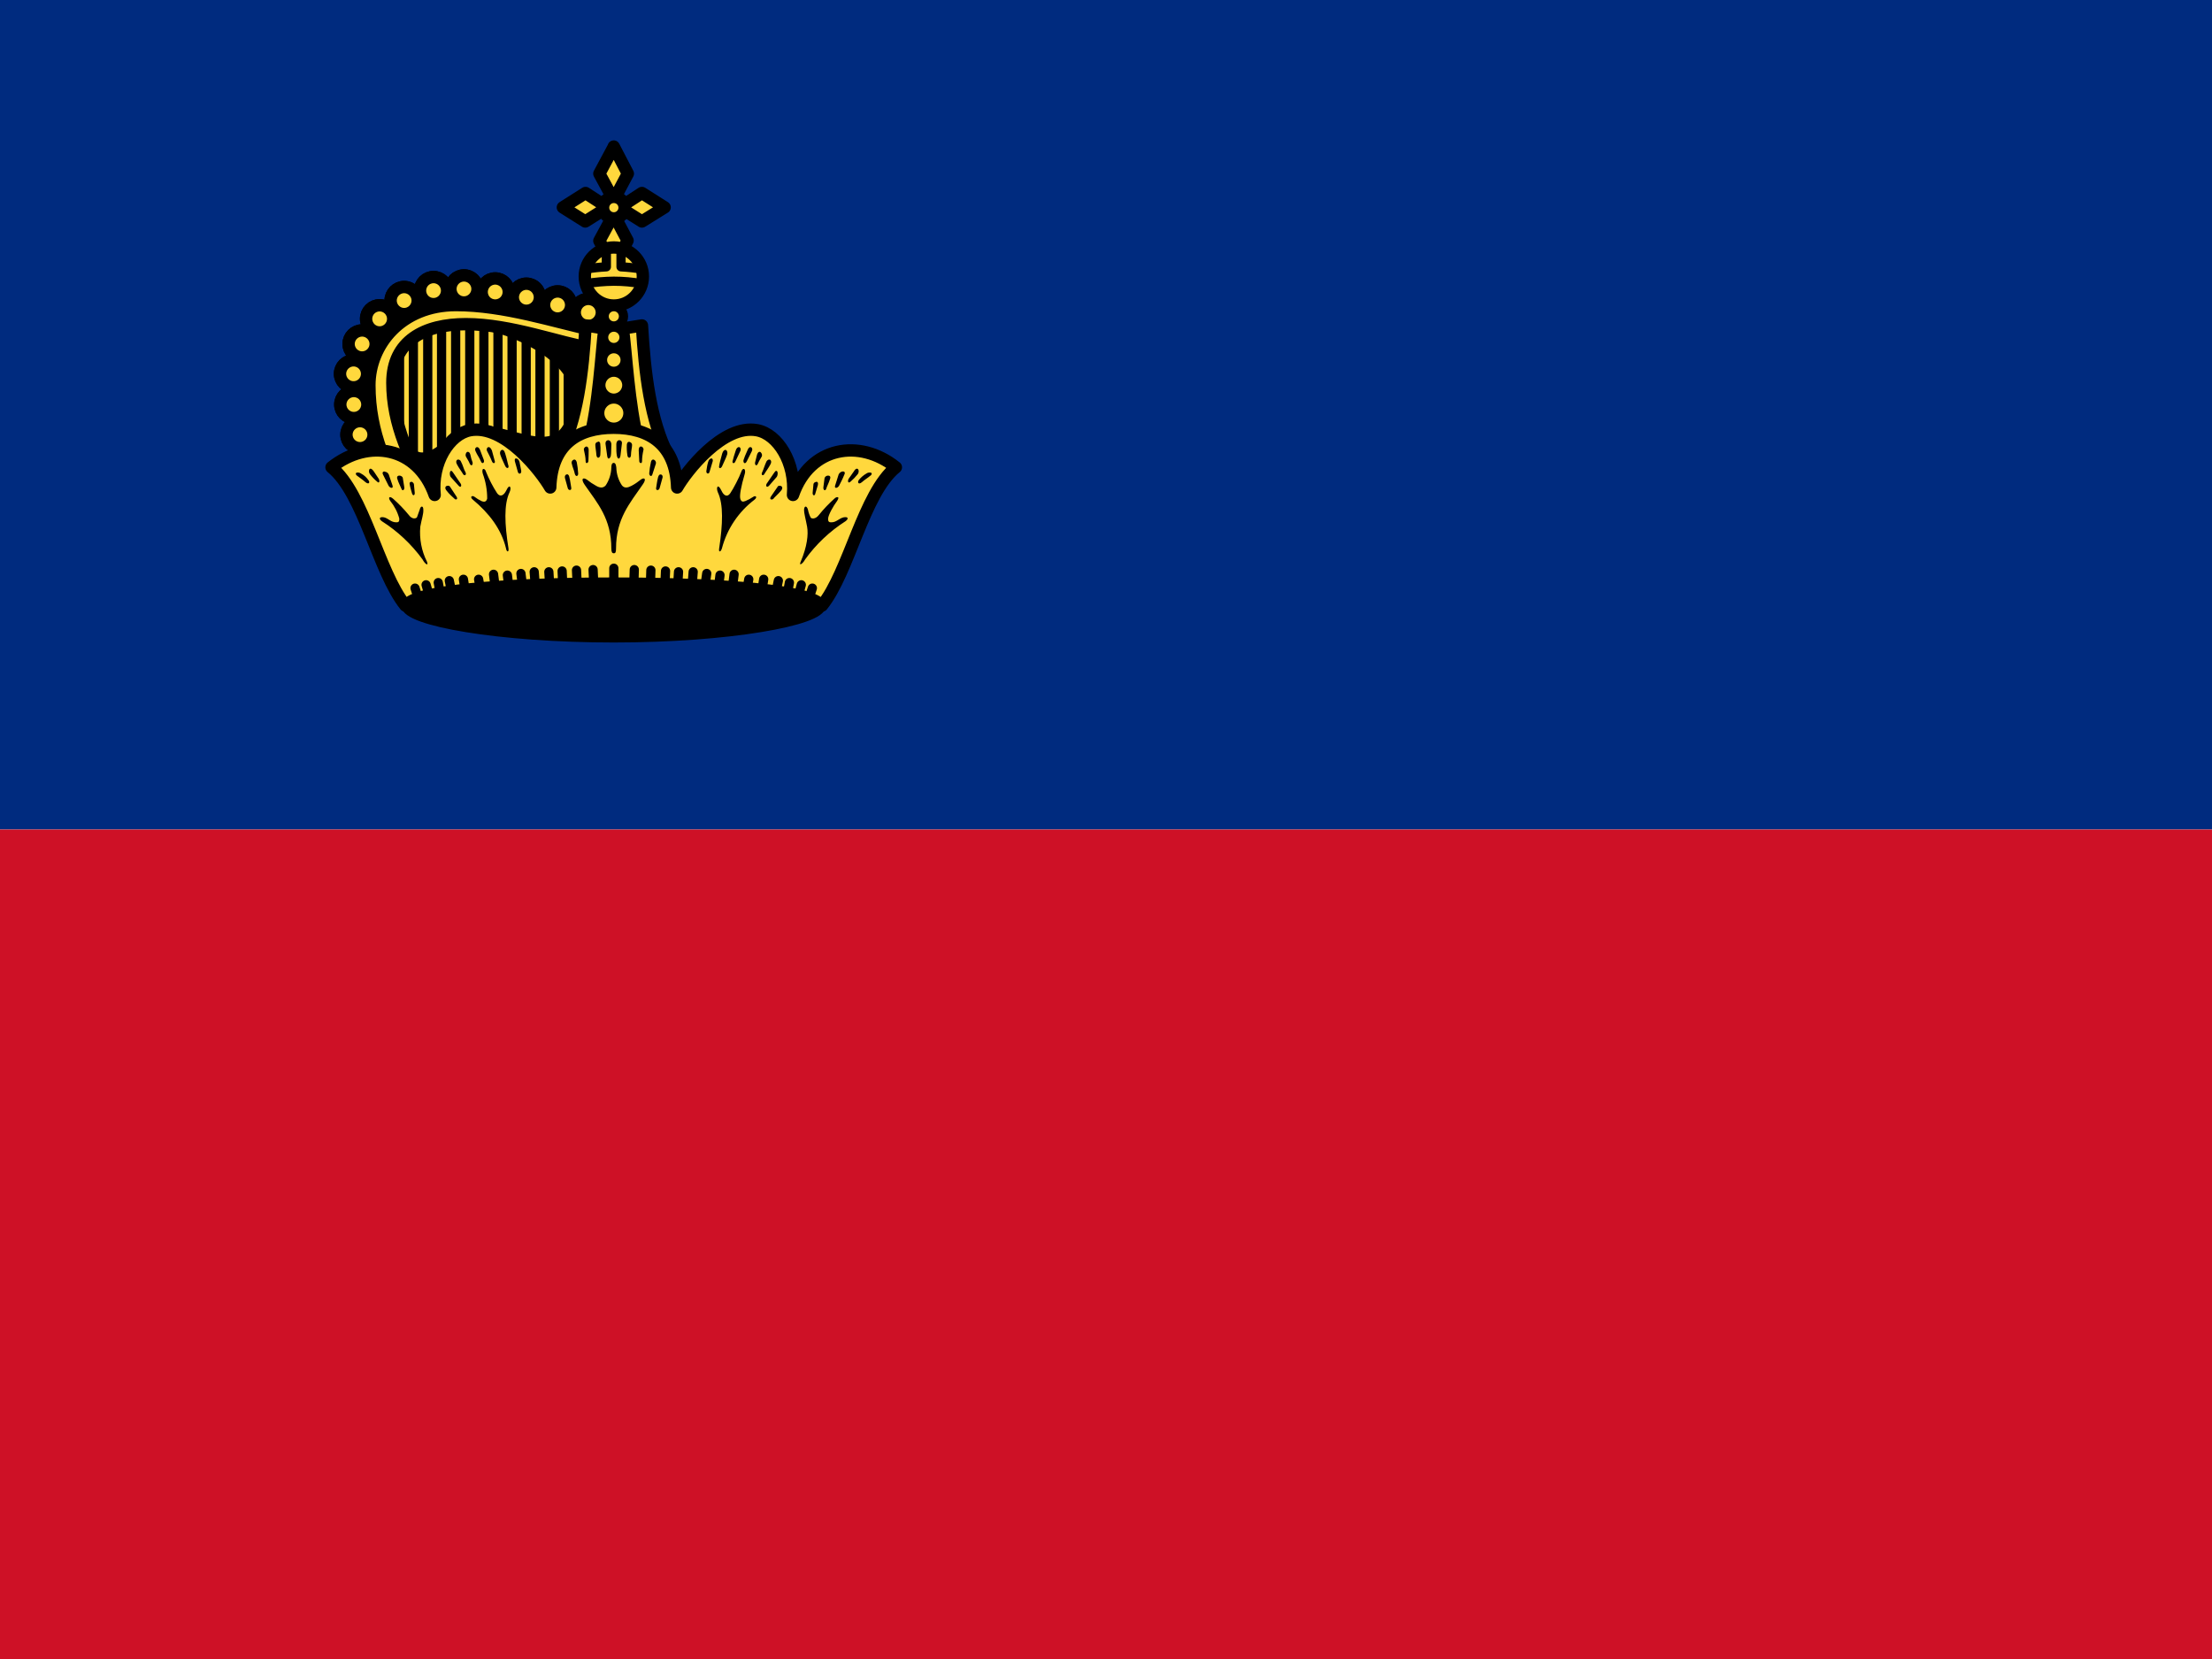 <svg width="24" height="18" viewBox="0 0 24 18" fill="none" xmlns="http://www.w3.org/2000/svg">
<g id="liechtenstein" clip-path="url(#clip0_3198_25801)">
<g id="Group">
<path id="Vector" d="M0 0H24V9H0V0Z" fill="#002B7F"/>
<path id="Vector_2" d="M0 9H24V18H0V9Z" fill="#CE1126"/>
<g id="Group_2">
<g id="a">
<path id="Vector_3" d="M6.491 3.67L6.434 5.545H4.532C4.298 5.089 4.106 4.705 4.106 4.18C4.106 3.742 4.451 3.394 4.946 3.394C5.471 3.394 6.05 3.571 6.491 3.67Z" fill="#FFD83D"/>
<g id="Group_3">
<g id="Vector_4">
<path d="M4.335 3.757V4.837V3.757ZM4.485 3.646V5.086V3.646ZM4.641 3.571V5.287V3.571ZM4.791 3.535V4.882V3.535ZM4.944 3.529V4.888V3.529ZM5.097 3.478V4.888V3.478ZM5.25 3.478V4.888V3.478ZM5.403 3.493V4.903V3.493ZM5.556 3.508V4.915V3.508ZM5.709 3.595V5.005V3.595ZM5.859 3.61V5.197V3.61ZM6.015 3.61V5.02V3.61ZM6.165 3.61V5.02V3.61Z" fill="#FFD83D"/>
<path d="M4.335 3.757V4.837M4.485 3.646V5.086M4.641 3.571V5.287M4.791 3.535V4.882M4.944 3.529V4.888M5.097 3.478V4.888M5.25 3.478V4.888M5.403 3.493V4.903M5.556 3.508V4.915M5.709 3.595V5.005M5.859 3.61V5.197M6.015 3.61V5.02M6.165 3.61V5.02" stroke="black" stroke-width="0.1" stroke-linecap="round" stroke-linejoin="round"/>
</g>
<path id="Vector_5" d="M5.292 3.54C5.616 3.591 6.324 3.924 6.243 4.371C6.129 5.007 5.757 4.752 5.265 4.662L4.893 4.785C4.758 4.92 4.563 5.046 4.431 4.881H4.209V5.745H6.651V3.66L5.292 3.54Z" fill="black" stroke="black" stroke-width="0.1" stroke-linecap="round" stroke-linejoin="round"/>
</g>
<path id="Vector_6" d="M6.383 3.537C6.465 3.537 6.53 3.471 6.53 3.39C6.53 3.309 6.465 3.243 6.383 3.243C6.302 3.243 6.236 3.309 6.236 3.39C6.236 3.471 6.302 3.537 6.383 3.537Z" fill="#FFD83D" stroke="black" stroke-width="0.134" stroke-linecap="round" stroke-linejoin="round"/>
<path id="Vector_7" d="M6.05 3.456C6.132 3.456 6.197 3.39 6.197 3.309C6.197 3.228 6.132 3.162 6.05 3.162C5.969 3.162 5.903 3.228 5.903 3.309C5.903 3.39 5.969 3.456 6.05 3.456Z" fill="#FFD83D" stroke="black" stroke-width="0.134" stroke-linecap="round" stroke-linejoin="round"/>
<path id="Vector_8" d="M5.711 3.372C5.793 3.372 5.858 3.306 5.858 3.225C5.858 3.144 5.793 3.078 5.711 3.078C5.63 3.078 5.564 3.144 5.564 3.225C5.564 3.306 5.63 3.372 5.711 3.372Z" fill="#FFD83D" stroke="black" stroke-width="0.134" stroke-linecap="round" stroke-linejoin="round"/>
<path id="Vector_9" d="M5.373 3.315C5.454 3.315 5.52 3.25 5.52 3.168C5.52 3.087 5.454 3.021 5.373 3.021C5.291 3.021 5.226 3.087 5.226 3.168C5.226 3.25 5.291 3.315 5.373 3.315Z" fill="#FFD83D" stroke="black" stroke-width="0.134" stroke-linecap="round" stroke-linejoin="round"/>
<path id="Vector_10" d="M5.034 3.282C5.115 3.282 5.181 3.216 5.181 3.135C5.181 3.054 5.115 2.988 5.034 2.988C4.953 2.988 4.887 3.054 4.887 3.135C4.887 3.216 4.953 3.282 5.034 3.282Z" fill="#FFD83D" stroke="black" stroke-width="0.134" stroke-linecap="round" stroke-linejoin="round"/>
<path id="Vector_11" d="M4.704 3.3C4.785 3.3 4.851 3.234 4.851 3.153C4.851 3.072 4.785 3.006 4.704 3.006C4.622 3.006 4.557 3.072 4.557 3.153C4.557 3.234 4.622 3.3 4.704 3.3Z" fill="#FFD83D" stroke="black" stroke-width="0.134" stroke-linecap="round" stroke-linejoin="round"/>
<path id="Vector_12" d="M4.385 3.408C4.466 3.408 4.532 3.342 4.532 3.261C4.532 3.18 4.466 3.114 4.385 3.114C4.304 3.114 4.238 3.18 4.238 3.261C4.238 3.342 4.304 3.408 4.385 3.408Z" fill="#FFD83D" stroke="black" stroke-width="0.134" stroke-linecap="round" stroke-linejoin="round"/>
<path id="Vector_13" d="M4.119 3.607C4.2 3.607 4.266 3.541 4.266 3.459C4.266 3.378 4.2 3.312 4.119 3.312C4.037 3.312 3.972 3.378 3.972 3.459C3.972 3.541 4.037 3.607 4.119 3.607Z" fill="#FFD83D" stroke="black" stroke-width="0.134" stroke-linecap="round" stroke-linejoin="round"/>
<path id="Vector_14" d="M3.929 3.879C4.01 3.879 4.076 3.813 4.076 3.732C4.076 3.651 4.01 3.585 3.929 3.585C3.848 3.585 3.782 3.651 3.782 3.732C3.782 3.813 3.848 3.879 3.929 3.879Z" fill="#FFD83D" stroke="black" stroke-width="0.134" stroke-linecap="round" stroke-linejoin="round"/>
<path id="Vector_15" d="M3.836 4.203C3.918 4.203 3.983 4.137 3.983 4.056C3.983 3.975 3.918 3.909 3.836 3.909C3.755 3.909 3.689 3.975 3.689 4.056C3.689 4.137 3.755 4.203 3.836 4.203Z" fill="#FFD83D" stroke="black" stroke-width="0.134" stroke-linecap="round" stroke-linejoin="round"/>
<path id="Vector_16" d="M3.839 4.536C3.921 4.536 3.986 4.47 3.986 4.389C3.986 4.308 3.921 4.242 3.839 4.242C3.758 4.242 3.692 4.308 3.692 4.389C3.692 4.47 3.758 4.536 3.839 4.536Z" fill="#FFD83D" stroke="black" stroke-width="0.134" stroke-linecap="round" stroke-linejoin="round"/>
<path id="Vector_17" d="M3.906 4.863C3.987 4.863 4.053 4.798 4.053 4.716C4.053 4.635 3.987 4.569 3.906 4.569C3.825 4.569 3.759 4.635 3.759 4.716C3.759 4.798 3.825 4.863 3.906 4.863Z" fill="#FFD83D" stroke="black" stroke-width="0.134" stroke-linecap="round" stroke-linejoin="round"/>
<path id="Vector_18" d="M6.45 3.586L6.435 3.781C6.066 3.721 5.544 3.517 5.055 3.517C4.605 3.517 4.257 3.697 4.257 4.153C4.257 4.6 4.446 5.008 4.698 5.422L4.437 5.542C4.203 5.092 4.008 4.702 4.008 4.18C4.008 3.742 4.353 3.31 4.947 3.31C5.472 3.31 6.009 3.49 6.45 3.586Z" fill="#FFD83D" stroke="black" stroke-width="0.134" stroke-linecap="round" stroke-linejoin="round"/>
</g>
<g id="Group_4">
<path id="Vector_19" d="M6.491 3.67L6.434 5.545H4.532C4.298 5.089 4.106 4.705 4.106 4.18C4.106 3.742 4.451 3.394 4.946 3.394C5.471 3.394 6.05 3.571 6.491 3.67Z" fill="#FFD83D"/>
<g id="Group_5">
<g id="Vector_20">
<path d="M4.335 3.757V4.837V3.757ZM4.485 3.646V5.086V3.646ZM4.641 3.571V5.287V3.571ZM4.791 3.535V4.882V3.535ZM4.944 3.529V4.888V3.529ZM5.097 3.478V4.888V3.478ZM5.25 3.478V4.888V3.478ZM5.403 3.493V4.903V3.493ZM5.556 3.508V4.915V3.508ZM5.709 3.595V5.005V3.595ZM5.859 3.61V5.197V3.61ZM6.015 3.61V5.02V3.61ZM6.165 3.61V5.02V3.61Z" fill="#FFD83D"/>
<path d="M4.335 3.757V4.837M4.485 3.646V5.086M4.641 3.571V5.287M4.791 3.535V4.882M4.944 3.529V4.888M5.097 3.478V4.888M5.25 3.478V4.888M5.403 3.493V4.903M5.556 3.508V4.915M5.709 3.595V5.005M5.859 3.61V5.197M6.015 3.61V5.02M6.165 3.61V5.02" stroke="black" stroke-width="0.1" stroke-linecap="round" stroke-linejoin="round"/>
</g>
<path id="Vector_21" d="M5.292 3.54C5.616 3.591 6.324 3.924 6.243 4.371C6.129 5.007 5.757 4.752 5.265 4.662L4.893 4.785C4.758 4.92 4.563 5.046 4.431 4.881H4.209V5.745H6.651V3.66L5.292 3.54Z" fill="black" stroke="black" stroke-width="0.1" stroke-linecap="round" stroke-linejoin="round"/>
</g>
<path id="Vector_22" d="M6.383 3.537C6.465 3.537 6.53 3.471 6.53 3.39C6.53 3.309 6.465 3.243 6.383 3.243C6.302 3.243 6.236 3.309 6.236 3.39C6.236 3.471 6.302 3.537 6.383 3.537Z" fill="#FFD83D" stroke="black" stroke-width="0.134" stroke-linecap="round" stroke-linejoin="round"/>
<path id="Vector_23" d="M6.05 3.456C6.132 3.456 6.197 3.39 6.197 3.309C6.197 3.228 6.132 3.162 6.05 3.162C5.969 3.162 5.903 3.228 5.903 3.309C5.903 3.39 5.969 3.456 6.05 3.456Z" fill="#FFD83D" stroke="black" stroke-width="0.134" stroke-linecap="round" stroke-linejoin="round"/>
<path id="Vector_24" d="M5.711 3.372C5.793 3.372 5.858 3.306 5.858 3.225C5.858 3.144 5.793 3.078 5.711 3.078C5.63 3.078 5.564 3.144 5.564 3.225C5.564 3.306 5.63 3.372 5.711 3.372Z" fill="#FFD83D" stroke="black" stroke-width="0.134" stroke-linecap="round" stroke-linejoin="round"/>
<path id="Vector_25" d="M5.373 3.315C5.454 3.315 5.52 3.25 5.52 3.168C5.52 3.087 5.454 3.021 5.373 3.021C5.291 3.021 5.226 3.087 5.226 3.168C5.226 3.25 5.291 3.315 5.373 3.315Z" fill="#FFD83D" stroke="black" stroke-width="0.134" stroke-linecap="round" stroke-linejoin="round"/>
<path id="Vector_26" d="M5.034 3.282C5.115 3.282 5.181 3.216 5.181 3.135C5.181 3.054 5.115 2.988 5.034 2.988C4.953 2.988 4.887 3.054 4.887 3.135C4.887 3.216 4.953 3.282 5.034 3.282Z" fill="#FFD83D" stroke="black" stroke-width="0.134" stroke-linecap="round" stroke-linejoin="round"/>
<path id="Vector_27" d="M4.704 3.3C4.785 3.3 4.851 3.234 4.851 3.153C4.851 3.072 4.785 3.006 4.704 3.006C4.622 3.006 4.557 3.072 4.557 3.153C4.557 3.234 4.622 3.3 4.704 3.3Z" fill="#FFD83D" stroke="black" stroke-width="0.134" stroke-linecap="round" stroke-linejoin="round"/>
<path id="Vector_28" d="M4.385 3.408C4.466 3.408 4.532 3.342 4.532 3.261C4.532 3.18 4.466 3.114 4.385 3.114C4.304 3.114 4.238 3.18 4.238 3.261C4.238 3.342 4.304 3.408 4.385 3.408Z" fill="#FFD83D" stroke="black" stroke-width="0.134" stroke-linecap="round" stroke-linejoin="round"/>
<path id="Vector_29" d="M4.119 3.607C4.2 3.607 4.266 3.541 4.266 3.459C4.266 3.378 4.2 3.312 4.119 3.312C4.037 3.312 3.972 3.378 3.972 3.459C3.972 3.541 4.037 3.607 4.119 3.607Z" fill="#FFD83D" stroke="black" stroke-width="0.134" stroke-linecap="round" stroke-linejoin="round"/>
<path id="Vector_30" d="M3.929 3.879C4.01 3.879 4.076 3.813 4.076 3.732C4.076 3.651 4.01 3.585 3.929 3.585C3.848 3.585 3.782 3.651 3.782 3.732C3.782 3.813 3.848 3.879 3.929 3.879Z" fill="#FFD83D" stroke="black" stroke-width="0.134" stroke-linecap="round" stroke-linejoin="round"/>
<path id="Vector_31" d="M3.836 4.203C3.918 4.203 3.983 4.137 3.983 4.056C3.983 3.975 3.918 3.909 3.836 3.909C3.755 3.909 3.689 3.975 3.689 4.056C3.689 4.137 3.755 4.203 3.836 4.203Z" fill="#FFD83D" stroke="black" stroke-width="0.134" stroke-linecap="round" stroke-linejoin="round"/>
<path id="Vector_32" d="M3.839 4.536C3.921 4.536 3.986 4.47 3.986 4.389C3.986 4.308 3.921 4.242 3.839 4.242C3.758 4.242 3.692 4.308 3.692 4.389C3.692 4.47 3.758 4.536 3.839 4.536Z" fill="#FFD83D" stroke="black" stroke-width="0.134" stroke-linecap="round" stroke-linejoin="round"/>
<path id="Vector_33" d="M3.906 4.863C3.987 4.863 4.053 4.798 4.053 4.716C4.053 4.635 3.987 4.569 3.906 4.569C3.825 4.569 3.759 4.635 3.759 4.716C3.759 4.798 3.825 4.863 3.906 4.863Z" fill="#FFD83D" stroke="black" stroke-width="0.134" stroke-linecap="round" stroke-linejoin="round"/>
<path id="Vector_34" d="M6.45 3.586L6.435 3.781C6.066 3.721 5.544 3.517 5.055 3.517C4.605 3.517 4.257 3.697 4.257 4.153C4.257 4.6 4.446 5.008 4.698 5.422L4.437 5.542C4.203 5.092 4.008 4.702 4.008 4.18C4.008 3.742 4.353 3.31 4.947 3.31C5.472 3.31 6.009 3.49 6.45 3.586Z" fill="#FFD83D" stroke="black" stroke-width="0.134" stroke-linecap="round" stroke-linejoin="round"/>
</g>
<path id="Vector_35" d="M6.659 1.593L6.503 1.884L6.659 2.172L6.812 1.884L6.659 1.59V1.593ZM6.659 2.325L6.503 2.613L6.659 2.904L6.809 2.61L6.656 2.322L6.659 2.325ZM6.107 2.25L6.35 2.403L6.593 2.25L6.353 2.094L6.107 2.25ZM6.722 2.25L6.965 2.403L7.211 2.25L6.965 2.094L6.725 2.25H6.722Z" fill="#FFD83D" stroke="black" stroke-width="0.134" stroke-linecap="round" stroke-linejoin="round"/>
<path id="Vector_36" d="M6.66 2.37C6.725 2.37 6.777 2.317 6.777 2.253C6.777 2.188 6.725 2.136 6.66 2.136C6.595 2.136 6.543 2.188 6.543 2.253C6.543 2.317 6.595 2.37 6.66 2.37Z" fill="#FFD83D" stroke="black" stroke-width="0.134" stroke-linecap="round" stroke-linejoin="round"/>
<path id="Vector_37" d="M6.66 3.315C6.834 3.315 6.975 3.174 6.975 3C6.975 2.826 6.834 2.685 6.66 2.685C6.486 2.685 6.345 2.826 6.345 3C6.345 3.174 6.486 3.315 6.66 3.315Z" fill="#FFD83D" stroke="black" stroke-width="0.134" stroke-linecap="round" stroke-linejoin="round"/>
<path id="Vector_38" d="M6.579 2.697V2.895C6.504 2.899 6.43 2.907 6.357 2.919M6.963 2.919C6.888 2.907 6.813 2.899 6.738 2.895V2.697M6.354 3.078C6.455 3.061 6.557 3.052 6.66 3.051C6.762 3.051 6.864 3.06 6.96 3.078" stroke="black" stroke-width="0.1" stroke-linecap="round" stroke-linejoin="round"/>
<path id="Vector_39" d="M6.354 3.531C6.324 4.041 6.263 4.566 6.062 4.944L6.386 4.812C6.5 4.383 6.524 3.828 6.558 3.564L6.354 3.531ZM6.965 3.531L6.758 3.564C6.795 3.828 6.819 4.383 6.929 4.812L7.253 4.944C7.056 4.566 6.995 4.044 6.965 3.531Z" fill="#FFD83D" stroke="black" stroke-width="0.134" stroke-linecap="round" stroke-linejoin="round"/>
<path id="Vector_40" d="M6.66 4.641C6.27 4.641 5.985 4.821 5.97 5.289C5.874 5.121 5.475 4.599 5.1 4.668C4.878 4.71 4.68 5.019 4.716 5.37C4.53 4.842 3.993 4.755 3.597 5.07C3.948 5.355 4.104 6.204 4.398 6.57H8.919C9.213 6.204 9.369 5.355 9.72 5.07C9.327 4.755 8.787 4.842 8.604 5.37C8.634 5.019 8.439 4.71 8.214 4.668C7.842 4.599 7.443 5.121 7.347 5.289C7.332 4.824 7.047 4.641 6.657 4.641H6.66Z" fill="#FFD83D" stroke="black" stroke-width="0.134" stroke-linecap="round" stroke-linejoin="round"/>
<g id="Group_6">
<path id="Vector_41" d="M8.912 6.57C8.912 6.738 7.904 6.921 6.659 6.921C5.414 6.921 4.403 6.741 4.403 6.57C4.403 6.405 5.414 6.315 6.659 6.315C7.901 6.315 8.912 6.405 8.912 6.57Z" fill="black" stroke="black" stroke-width="0.1" stroke-linecap="round" stroke-linejoin="round"/>
<path id="Vector_42" d="M6.66 3.537C6.718 3.537 6.765 3.49 6.765 3.432C6.765 3.374 6.718 3.327 6.66 3.327C6.602 3.327 6.555 3.374 6.555 3.432C6.555 3.49 6.602 3.537 6.66 3.537Z" fill="#FFD83D" stroke="black" stroke-width="0.1" stroke-linecap="round" stroke-linejoin="round"/>
<path id="Vector_43" d="M6.66 3.771C6.721 3.771 6.771 3.721 6.771 3.66C6.771 3.599 6.721 3.549 6.66 3.549C6.599 3.549 6.549 3.599 6.549 3.66C6.549 3.721 6.599 3.771 6.66 3.771Z" fill="#FFD83D" stroke="black" stroke-width="0.1" stroke-linecap="round" stroke-linejoin="round"/>
<path id="Vector_44" d="M6.66 4.029C6.728 4.029 6.783 3.974 6.783 3.906C6.783 3.838 6.728 3.783 6.66 3.783C6.592 3.783 6.537 3.838 6.537 3.906C6.537 3.974 6.592 4.029 6.66 4.029Z" fill="#FFD83D" stroke="black" stroke-width="0.1" stroke-linecap="round" stroke-linejoin="round"/>
<path id="Vector_45" d="M6.66 4.32C6.737 4.32 6.801 4.257 6.801 4.179C6.801 4.101 6.737 4.038 6.66 4.038C6.582 4.038 6.519 4.101 6.519 4.179C6.519 4.257 6.582 4.32 6.66 4.32Z" fill="#FFD83D" stroke="black" stroke-width="0.1" stroke-linecap="round" stroke-linejoin="round"/>
<path id="Vector_46" d="M6.66 4.635C6.744 4.635 6.813 4.567 6.813 4.482C6.813 4.398 6.744 4.329 6.66 4.329C6.575 4.329 6.507 4.398 6.507 4.482C6.507 4.567 6.575 4.635 6.66 4.635Z" fill="#FFD83D" stroke="black" stroke-width="0.1" stroke-linecap="round" stroke-linejoin="round"/>
<path id="Vector_47" d="M6.6 4.776C6.582 4.776 6.567 4.791 6.57 4.818L6.588 4.947C6.594 4.992 6.618 4.977 6.627 4.947C6.633 4.911 6.63 4.887 6.633 4.824C6.633 4.791 6.615 4.776 6.597 4.776H6.6ZM6.72 4.776C6.702 4.776 6.687 4.791 6.687 4.824C6.687 4.887 6.687 4.911 6.693 4.944C6.699 4.98 6.723 4.992 6.732 4.944L6.747 4.818C6.753 4.788 6.735 4.776 6.72 4.776ZM6.489 4.794C6.481 4.794 6.473 4.798 6.468 4.803C6.462 4.809 6.459 4.816 6.459 4.824C6.459 4.854 6.468 4.893 6.471 4.938C6.477 4.983 6.51 4.968 6.513 4.938C6.513 4.914 6.519 4.872 6.513 4.821C6.513 4.803 6.507 4.794 6.495 4.791C6.493 4.791 6.491 4.791 6.489 4.791V4.794ZM6.822 4.794C6.813 4.794 6.804 4.803 6.801 4.824C6.799 4.862 6.801 4.901 6.807 4.938C6.807 4.968 6.843 4.983 6.846 4.938C6.846 4.893 6.858 4.857 6.858 4.827C6.858 4.809 6.843 4.797 6.828 4.794C6.826 4.794 6.824 4.794 6.822 4.794ZM6.36 4.845C6.345 4.848 6.33 4.866 6.336 4.884C6.345 4.923 6.354 4.965 6.354 5.004C6.354 5.037 6.381 5.025 6.384 5.004C6.386 4.964 6.387 4.924 6.387 4.884C6.387 4.854 6.372 4.842 6.357 4.845H6.36ZM6.948 4.845C6.939 4.848 6.93 4.86 6.93 4.884L6.936 5.004C6.936 5.025 6.966 5.037 6.966 5.004C6.966 4.965 6.972 4.923 6.981 4.884C6.987 4.866 6.972 4.848 6.96 4.845C6.957 4.845 6.954 4.845 6.951 4.845H6.948ZM5.178 4.851C5.16 4.851 5.148 4.872 5.16 4.896C5.178 4.938 5.199 4.962 5.217 5.004C5.232 5.043 5.259 5.019 5.25 4.992L5.208 4.881C5.199 4.86 5.187 4.851 5.178 4.851ZM8.142 4.851C8.13 4.851 8.121 4.86 8.112 4.881C8.085 4.938 8.076 4.965 8.067 4.992C8.061 5.022 8.085 5.043 8.103 5.004L8.157 4.896C8.169 4.872 8.157 4.851 8.142 4.851ZM5.298 4.851C5.283 4.857 5.277 4.872 5.283 4.89C5.301 4.926 5.322 4.965 5.337 5.004C5.349 5.037 5.379 5.028 5.367 4.998L5.337 4.887C5.325 4.857 5.307 4.848 5.298 4.851ZM8.013 4.851C8.001 4.854 7.989 4.866 7.983 4.887C7.962 4.947 7.959 4.965 7.95 4.998C7.938 5.028 7.968 5.037 7.98 5.004L8.034 4.89C8.04 4.872 8.034 4.857 8.022 4.851C8.019 4.851 8.016 4.851 8.013 4.851ZM5.448 4.881C5.43 4.884 5.418 4.908 5.43 4.938C5.442 4.974 5.46 5.007 5.478 5.049C5.496 5.091 5.523 5.082 5.517 5.055C5.508 5.028 5.502 4.986 5.481 4.92C5.472 4.89 5.46 4.878 5.448 4.881ZM7.872 4.881C7.86 4.881 7.845 4.89 7.836 4.92C7.818 4.986 7.806 5.028 7.803 5.055C7.794 5.085 7.824 5.091 7.839 5.049C7.857 5.007 7.875 4.974 7.887 4.938C7.899 4.908 7.887 4.884 7.872 4.881ZM5.076 4.902C5.058 4.902 5.046 4.932 5.055 4.953C5.07 4.983 5.082 4.995 5.097 5.031C5.115 5.067 5.133 5.04 5.127 5.016C5.118 4.992 5.109 4.965 5.103 4.932C5.097 4.908 5.085 4.902 5.073 4.902H5.076ZM8.244 4.902C8.232 4.902 8.223 4.908 8.214 4.932L8.193 5.016C8.187 5.04 8.205 5.067 8.223 5.031C8.238 4.995 8.247 4.986 8.265 4.953C8.274 4.932 8.259 4.905 8.244 4.902ZM6.234 4.986C6.213 4.986 6.195 5.01 6.204 5.031C6.21 5.067 6.228 5.097 6.237 5.142C6.249 5.181 6.276 5.163 6.273 5.136C6.271 5.096 6.266 5.056 6.258 5.016C6.252 4.995 6.243 4.986 6.231 4.986H6.234ZM7.086 4.986C7.077 4.986 7.065 4.995 7.062 5.016C7.053 5.056 7.047 5.096 7.044 5.136C7.044 5.163 7.071 5.181 7.08 5.142L7.116 5.031C7.122 5.01 7.104 4.986 7.086 4.986ZM6.66 5.022C6.636 5.022 6.633 5.052 6.633 5.073C6.631 5.142 6.61 5.208 6.573 5.265C6.543 5.301 6.504 5.292 6.468 5.271C6.433 5.252 6.4 5.23 6.369 5.205C6.327 5.175 6.297 5.193 6.345 5.262C6.483 5.46 6.633 5.628 6.633 5.952C6.633 5.991 6.642 6.003 6.66 6.003C6.678 6.003 6.684 5.991 6.684 5.949C6.684 5.628 6.834 5.46 6.972 5.259C7.02 5.193 6.99 5.175 6.951 5.205C6.92 5.23 6.887 5.253 6.852 5.271C6.813 5.292 6.774 5.301 6.747 5.265C6.709 5.208 6.689 5.142 6.687 5.073C6.684 5.052 6.681 5.022 6.657 5.022H6.66ZM5.601 4.974C5.599 4.974 5.597 4.974 5.595 4.974C5.586 4.977 5.583 4.986 5.586 5.004L5.619 5.121C5.628 5.151 5.661 5.142 5.655 5.106L5.637 5.013C5.631 4.989 5.613 4.974 5.601 4.974ZM7.719 4.974C7.704 4.974 7.689 4.989 7.683 5.013C7.671 5.055 7.671 5.067 7.665 5.103C7.656 5.142 7.692 5.148 7.698 5.121L7.734 5.001C7.734 4.986 7.731 4.977 7.722 4.974C7.72 4.974 7.718 4.974 7.716 4.974H7.719ZM4.971 4.986C4.953 4.986 4.941 5.01 4.959 5.04C4.977 5.076 5.01 5.118 5.025 5.145C5.04 5.169 5.067 5.151 5.049 5.121C5.031 5.091 5.025 5.052 5.001 5.007C4.999 5.001 4.995 4.996 4.989 4.992C4.984 4.988 4.977 4.986 4.971 4.986ZM8.346 4.986C8.337 4.986 8.325 4.992 8.316 5.007C8.295 5.052 8.286 5.088 8.271 5.121C8.253 5.151 8.277 5.169 8.292 5.145C8.307 5.118 8.34 5.076 8.358 5.04C8.376 5.01 8.364 4.986 8.346 4.986ZM4.02 5.085C4.002 5.085 3.996 5.121 4.014 5.145C4.037 5.175 4.063 5.202 4.092 5.226C4.116 5.25 4.122 5.22 4.11 5.196L4.056 5.115C4.041 5.094 4.029 5.085 4.02 5.085ZM9.297 5.085C9.288 5.085 9.276 5.094 9.264 5.115L9.207 5.196C9.195 5.22 9.201 5.25 9.228 5.226C9.256 5.202 9.282 5.175 9.306 5.145C9.324 5.121 9.318 5.085 9.297 5.085ZM4.173 5.115C4.155 5.115 4.143 5.127 4.158 5.154L4.215 5.268C4.23 5.298 4.275 5.307 4.257 5.262L4.218 5.148C4.209 5.127 4.188 5.118 4.173 5.118V5.115ZM9.147 5.115C9.129 5.115 9.108 5.127 9.099 5.148L9.063 5.262C9.045 5.307 9.09 5.298 9.105 5.268C9.12 5.238 9.144 5.193 9.159 5.154C9.174 5.127 9.162 5.115 9.147 5.115ZM3.879 5.127C3.855 5.127 3.855 5.148 3.876 5.163C3.903 5.184 3.936 5.205 3.966 5.232C4.005 5.262 4.017 5.232 3.996 5.208C3.978 5.184 3.96 5.16 3.909 5.133C3.897 5.127 3.888 5.127 3.879 5.127ZM9.438 5.127C9.432 5.127 9.42 5.127 9.408 5.133C9.36 5.16 9.339 5.184 9.318 5.208C9.3 5.235 9.315 5.262 9.351 5.232C9.381 5.205 9.417 5.184 9.441 5.163C9.465 5.148 9.462 5.127 9.441 5.127H9.438ZM6.15 5.148C6.135 5.148 6.126 5.163 6.129 5.184L6.159 5.292C6.165 5.325 6.204 5.325 6.198 5.292C6.192 5.262 6.189 5.223 6.177 5.175C6.174 5.157 6.165 5.148 6.153 5.145C6.152 5.145 6.151 5.145 6.15 5.145V5.148ZM7.164 5.148C7.155 5.148 7.146 5.157 7.14 5.178C7.128 5.223 7.125 5.262 7.119 5.295C7.113 5.325 7.152 5.325 7.158 5.292L7.188 5.184C7.194 5.163 7.182 5.148 7.17 5.148C7.168 5.148 7.166 5.148 7.164 5.148ZM5.244 5.088C5.235 5.088 5.229 5.109 5.238 5.139C5.27 5.226 5.286 5.317 5.286 5.409C5.277 5.445 5.256 5.448 5.229 5.439C5.199 5.425 5.171 5.408 5.145 5.388C5.121 5.373 5.094 5.391 5.13 5.421C5.31 5.571 5.439 5.742 5.49 5.949C5.496 5.991 5.523 5.997 5.517 5.949C5.475 5.688 5.466 5.472 5.529 5.34C5.553 5.289 5.529 5.241 5.493 5.322C5.466 5.376 5.427 5.397 5.394 5.352C5.347 5.279 5.307 5.202 5.274 5.121C5.268 5.1 5.259 5.091 5.25 5.088C5.249 5.088 5.248 5.088 5.247 5.088H5.244ZM8.067 5.088C8.058 5.088 8.049 5.1 8.043 5.118C8.022 5.178 7.956 5.304 7.923 5.352C7.89 5.4 7.851 5.376 7.827 5.322C7.788 5.241 7.767 5.289 7.788 5.34C7.851 5.472 7.842 5.688 7.803 5.949C7.794 5.997 7.821 5.991 7.833 5.949C7.888 5.739 8.013 5.553 8.187 5.421C8.223 5.391 8.196 5.373 8.172 5.391C8.145 5.409 8.117 5.424 8.088 5.436C8.058 5.448 8.04 5.445 8.031 5.406C8.025 5.37 8.037 5.289 8.082 5.136C8.088 5.112 8.082 5.091 8.073 5.088C8.071 5.088 8.069 5.088 8.067 5.088ZM4.332 5.16C4.317 5.16 4.302 5.172 4.311 5.196C4.323 5.238 4.347 5.28 4.356 5.304C4.365 5.331 4.392 5.319 4.386 5.283L4.371 5.19C4.371 5.172 4.35 5.16 4.332 5.16ZM8.985 5.16C8.967 5.16 8.949 5.172 8.946 5.19L8.934 5.283C8.928 5.319 8.955 5.331 8.964 5.304C8.97 5.28 8.994 5.238 9.006 5.196C9.015 5.172 9.003 5.16 8.985 5.16ZM4.896 5.109C4.878 5.106 4.875 5.154 4.89 5.175L4.974 5.268C4.998 5.298 5.013 5.271 4.998 5.247L4.92 5.133C4.911 5.118 4.902 5.109 4.896 5.109ZM8.421 5.109C8.415 5.109 8.406 5.118 8.397 5.133L8.319 5.247C8.304 5.271 8.319 5.298 8.346 5.268L8.427 5.175C8.442 5.154 8.442 5.106 8.421 5.109ZM4.461 5.229C4.449 5.229 4.44 5.235 4.446 5.259C4.452 5.295 4.461 5.319 4.47 5.352C4.479 5.382 4.5 5.379 4.5 5.349L4.491 5.253C4.489 5.246 4.486 5.24 4.48 5.235C4.475 5.23 4.468 5.227 4.461 5.226V5.229ZM8.856 5.229C8.849 5.229 8.842 5.232 8.836 5.236C8.831 5.24 8.827 5.246 8.826 5.253L8.817 5.349C8.817 5.379 8.841 5.385 8.847 5.352L8.874 5.262C8.88 5.235 8.868 5.226 8.856 5.226V5.229ZM4.854 5.271C4.836 5.271 4.821 5.292 4.842 5.319C4.875 5.364 4.914 5.394 4.929 5.409C4.941 5.427 4.974 5.421 4.953 5.388L4.884 5.283C4.878 5.271 4.866 5.268 4.854 5.271ZM8.454 5.271C8.448 5.271 8.439 5.274 8.436 5.283L8.364 5.388C8.343 5.421 8.376 5.427 8.391 5.412C8.403 5.394 8.442 5.364 8.478 5.319C8.499 5.289 8.481 5.271 8.463 5.271C8.461 5.271 8.459 5.271 8.457 5.271H8.454ZM4.233 5.394C4.221 5.394 4.215 5.406 4.233 5.433C4.279 5.49 4.313 5.555 4.332 5.625C4.335 5.667 4.317 5.667 4.299 5.667C4.242 5.667 4.215 5.625 4.167 5.613C4.116 5.604 4.107 5.628 4.143 5.655C4.315 5.764 4.464 5.905 4.584 6.069C4.614 6.126 4.653 6.144 4.632 6.093C4.573 5.976 4.549 5.846 4.56 5.715C4.575 5.631 4.596 5.577 4.593 5.529C4.593 5.484 4.563 5.487 4.554 5.529L4.524 5.613C4.512 5.628 4.47 5.637 4.434 5.586C4.383 5.524 4.327 5.466 4.266 5.412C4.257 5.403 4.245 5.397 4.236 5.394H4.233ZM9.084 5.394C9.075 5.394 9.063 5.4 9.051 5.412C8.991 5.466 8.936 5.524 8.886 5.586C8.847 5.637 8.805 5.628 8.796 5.616C8.782 5.589 8.772 5.56 8.766 5.529C8.754 5.487 8.727 5.484 8.724 5.529C8.724 5.577 8.742 5.631 8.757 5.715C8.772 5.799 8.757 5.931 8.688 6.093C8.664 6.144 8.706 6.123 8.736 6.069C8.854 5.905 9.003 5.764 9.174 5.655C9.21 5.628 9.204 5.604 9.153 5.613C9.102 5.625 9.075 5.667 9.021 5.667C9.003 5.667 8.982 5.667 8.985 5.625C8.988 5.586 9.039 5.493 9.084 5.433C9.102 5.403 9.099 5.394 9.084 5.394Z" fill="black"/>
<g id="Vector_48">
<path d="M4.503 6.381L4.563 6.564L4.503 6.381ZM4.623 6.345L4.677 6.531L4.623 6.345ZM4.755 6.321L4.791 6.513L4.755 6.321ZM4.875 6.3L4.914 6.489L4.875 6.3ZM5.028 6.285L5.058 6.477L5.028 6.285ZM5.193 6.285L5.226 6.474L5.193 6.285ZM5.355 6.231L5.379 6.423L5.355 6.231ZM5.505 6.24L5.529 6.432L5.505 6.24ZM5.652 6.222L5.676 6.414L5.652 6.222ZM5.796 6.204L5.811 6.399L5.796 6.204ZM5.955 6.204L5.967 6.399L5.955 6.204ZM6.099 6.195L6.108 6.39L6.099 6.195ZM6.255 6.186L6.264 6.378L6.255 6.186ZM6.435 6.18L6.444 6.375L6.435 6.18ZM8.814 6.381L8.754 6.564L8.814 6.381ZM8.694 6.345L8.643 6.531L8.694 6.345ZM8.565 6.321L8.529 6.513L8.565 6.321ZM8.445 6.3L8.406 6.489L8.445 6.3ZM8.286 6.285L8.256 6.477L8.286 6.285ZM8.124 6.285L8.091 6.477L8.124 6.285ZM7.965 6.231L7.941 6.423L7.965 6.231ZM7.812 6.24L7.788 6.432L7.812 6.24ZM7.668 6.222L7.641 6.414L7.668 6.222ZM7.521 6.204L7.506 6.399L7.521 6.204ZM7.362 6.204L7.35 6.399L7.362 6.204ZM7.221 6.195L7.212 6.39L7.221 6.195ZM7.062 6.186L7.056 6.378L7.062 6.186ZM6.882 6.18L6.876 6.375L6.882 6.18ZM6.66 6.165V6.381V6.165Z" fill="#FFD83D"/>
<path d="M4.503 6.381L4.563 6.564M4.623 6.345L4.677 6.531M4.755 6.321L4.791 6.513M4.875 6.3L4.914 6.489M5.028 6.285L5.058 6.477M5.193 6.285L5.226 6.474M5.355 6.231L5.379 6.423M5.505 6.24L5.529 6.432M5.652 6.222L5.676 6.414M5.796 6.204L5.811 6.399M5.955 6.204L5.967 6.399M6.099 6.195L6.108 6.39M6.255 6.186L6.264 6.378M6.435 6.18L6.444 6.375M8.814 6.381L8.754 6.564M8.694 6.345L8.643 6.531M8.565 6.321L8.529 6.513M8.445 6.3L8.406 6.489M8.286 6.285L8.256 6.477M8.124 6.285L8.091 6.477M7.965 6.231L7.941 6.423M7.812 6.24L7.788 6.432M7.668 6.222L7.641 6.414M7.521 6.204L7.506 6.399M7.362 6.204L7.35 6.399M7.221 6.195L7.212 6.39M7.062 6.186L7.056 6.378M6.882 6.18L6.876 6.375M6.66 6.165V6.381" stroke="black" stroke-width="0.1" stroke-linecap="round" stroke-linejoin="round"/>
</g>
</g>
</g>
</g>
</g>
<defs>
<clipPath id="clip0_3198_25801">
<rect width="24" height="18" fill="white"/>
</clipPath>
</defs>
</svg>
